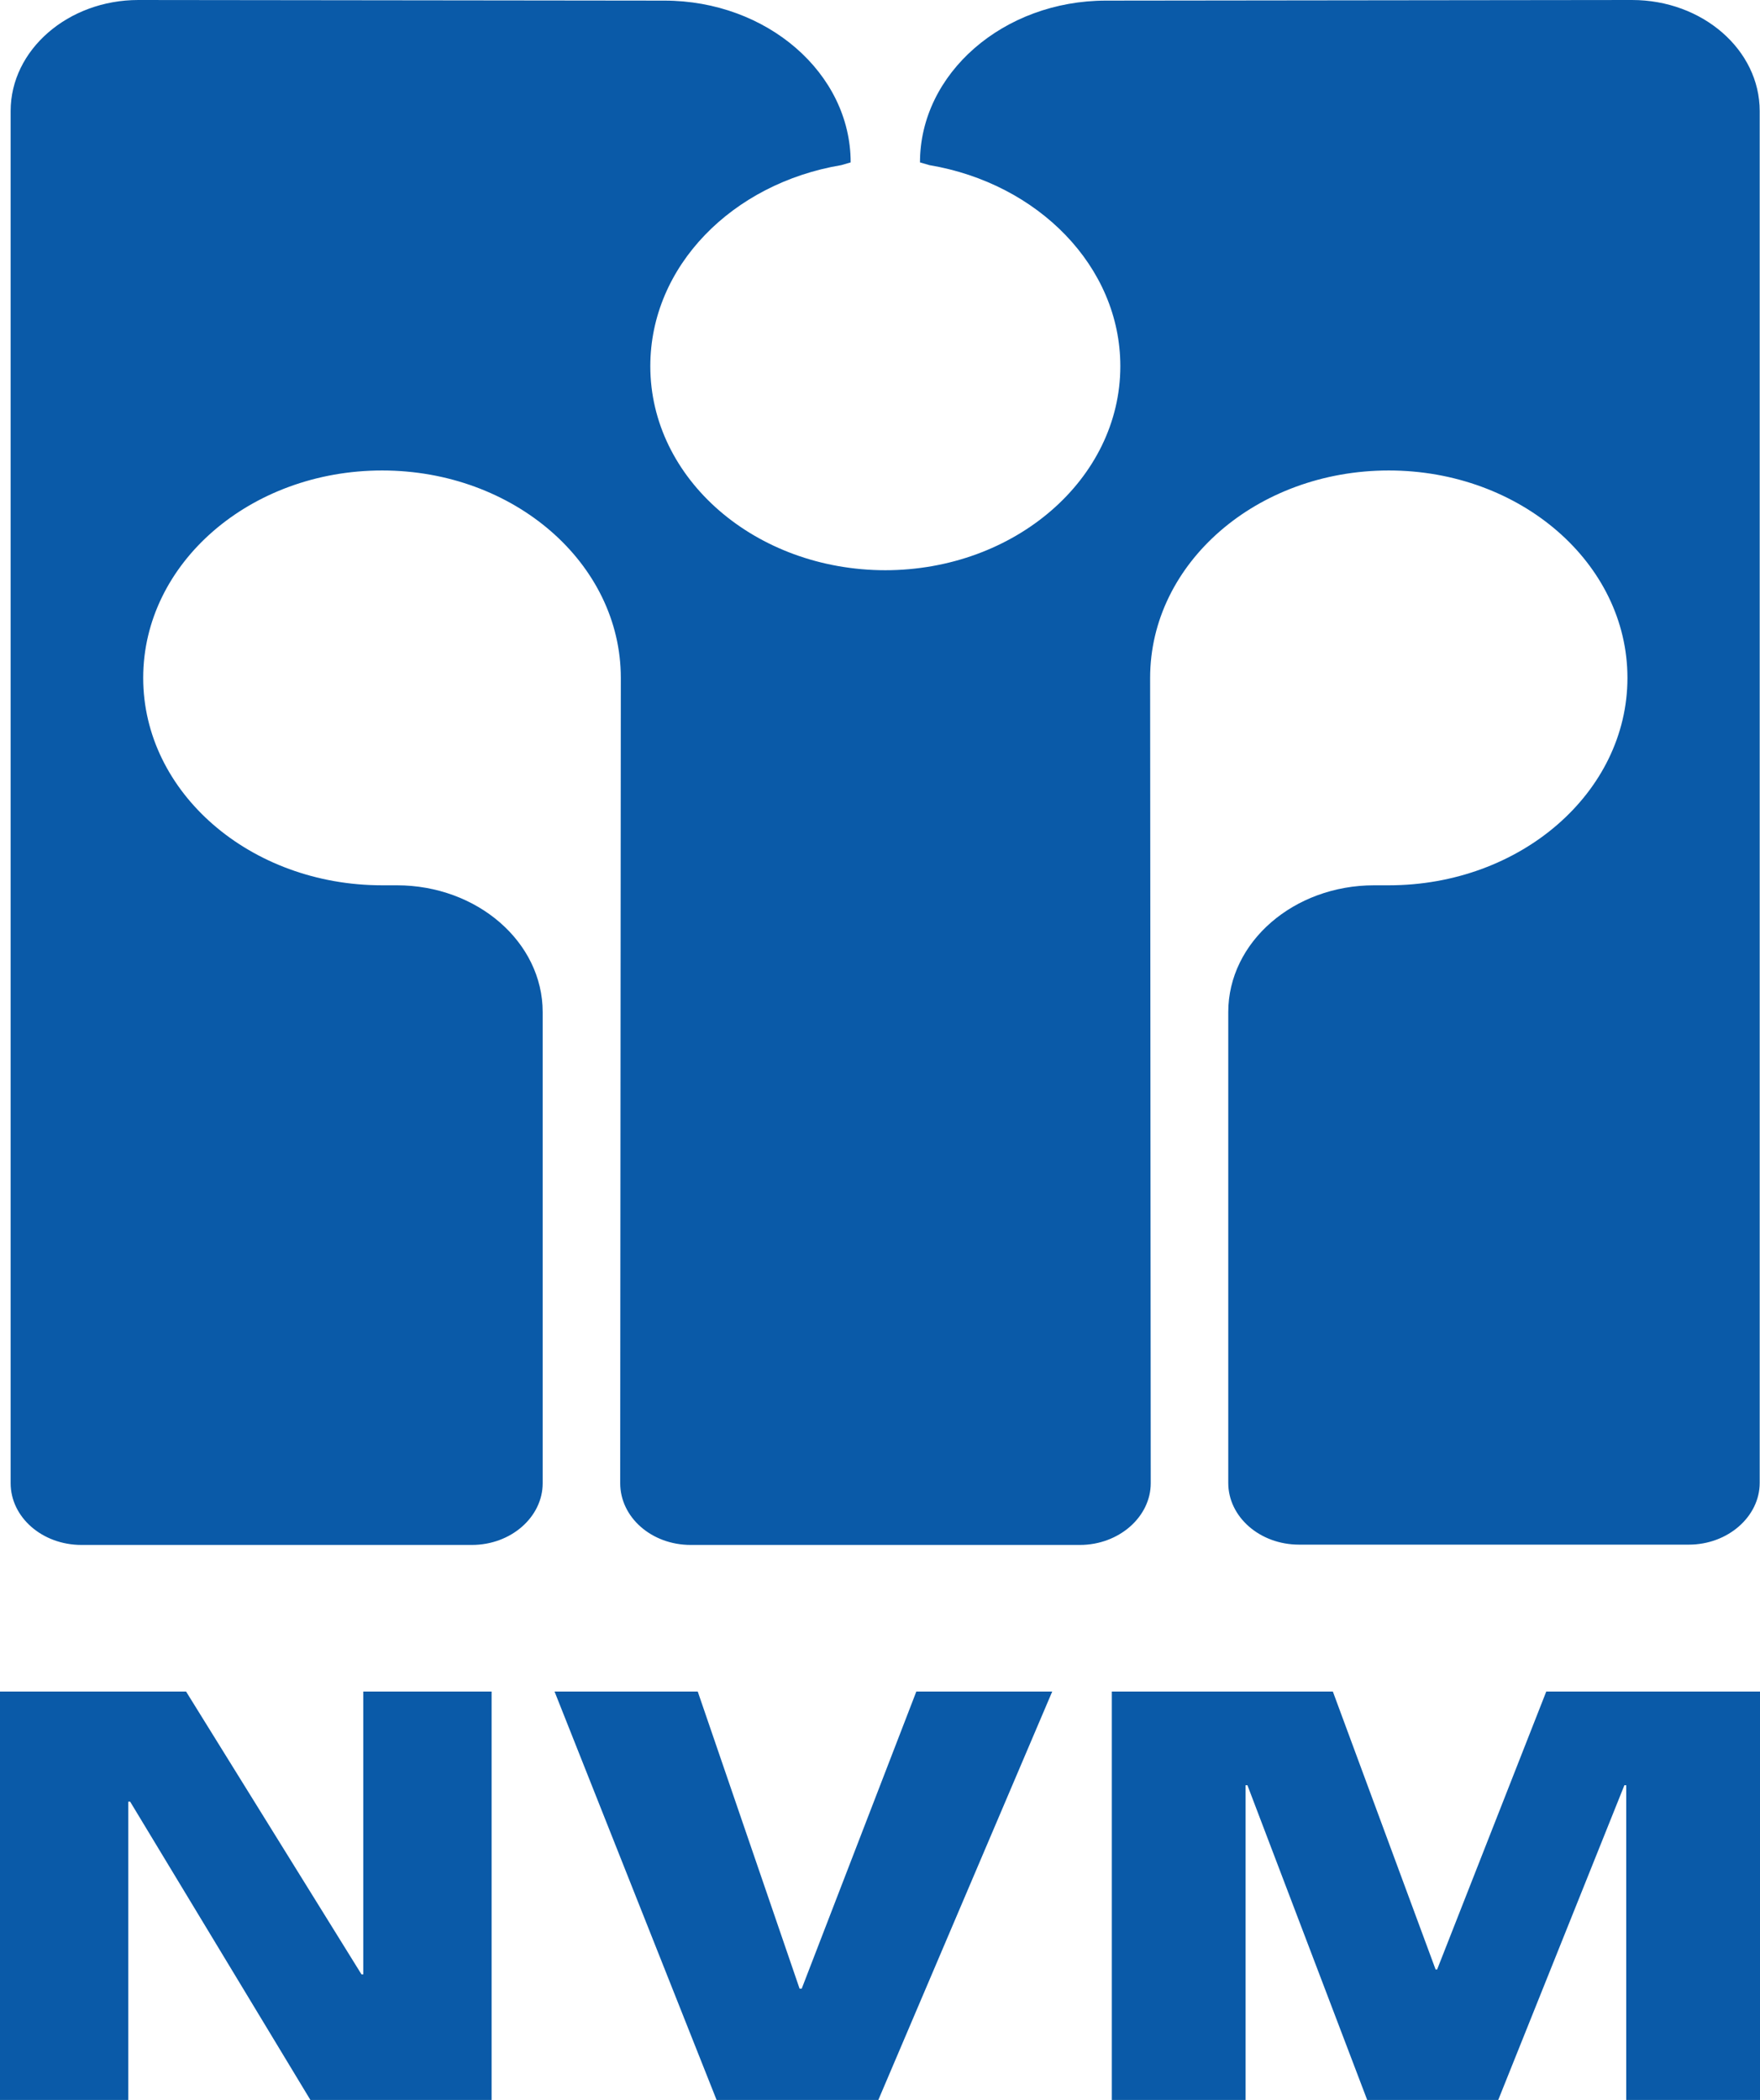 <?xml version="1.0" encoding="utf-8"?>
<!-- Generator: Adobe Illustrator 25.2.1, SVG Export Plug-In . SVG Version: 6.00 Build 0)  -->
<svg version="1.1" id="Layer_1" xmlns="http://www.w3.org/2000/svg" xmlns:xlink="http://www.w3.org/1999/xlink" x="0px" y="0px"
	 viewBox="0 0 578.9 690.5" style="enable-background:new 0 0 578.9 690.5;" xml:space="preserve">
<style type="text/css">
	.st0{fill-rule:evenodd;clip-rule:evenodd;fill:#0A5AA8;}
</style>
<g>
	<polygon class="st0" points="0,690.5 0,556.2 61.2,556.2 118.9,649.2 119.5,649.2 119.5,556.2 161.7,556.2 161.7,690.5 
		102.1,690.5 42.8,592.4 42.2,592.4 42.2,690.5 0,690.5 	"/>
	<polygon class="st0" points="182.4,556.2 229.5,556.2 263,653.9 263.7,653.9 301.4,556.2 346.1,556.2 288.9,690.5 235.7,690.5 
		182.4,556.2 	"/>
	<polygon class="st0" points="365.7,690.5 365.7,556.2 438.4,556.2 472.2,647.6 472.7,647.6 508.6,556.2 578.9,556.2 578.9,690.5 
		534.9,690.5 534.9,587 534.3,587 492.8,690.5 449.7,690.5 410.3,587 409.7,587 409.7,690.5 365.7,690.5 	"/>
	<path class="st0" d="M536.8,0c23.2,0,42,16.4,42,36.5v451.1c0,11.1-10.5,20.3-23.3,20.3H427.3c-12.9,0-23.3-9.1-23.3-20.3V332.8
		c0-23,21.5-41.7,48-41.7h4.8c43.3,0,78.5-30.5,78.5-68.2c0-37.7-35.2-68.2-78.5-68.2c-43.4,0-78.5,30.5-78.5,68.2l0.2,264.8
		c0,11.1-10.5,20.3-23.3,20.3H227.2c-12.9,0-23.2-9.1-23.2-20.3l0.2-264.8c0-37.7-35.2-68.2-78.5-68.2c-43.4,0-78.6,30.5-78.6,68.2
		c0,37.7,35.2,68.2,78.6,68.2h4.8c26.5,0,48,18.7,48,41.7v154.9c0,11.1-10.4,20.3-23.3,20.3H26.8c-12.9,0-23.3-9.1-23.3-20.3V36.5
		C3.5,16.4,22.4,0,45.5,0l173,0.2c33.8,0,61.3,23.9,61.3,53.2l-3.1,0.9c-35.8,6-62.8,33.2-62.8,66.1c0,37.1,34.6,67.1,77.4,67.1
		h-0.2c42.7,0,77.4-30,77.4-67.1c0-32.8-27.1-60.1-62.8-66.1l-3.1-0.9c0-29.3,27.5-53.2,61.2-53.2L536.8,0L536.8,0z"/>
</g>
</svg>
